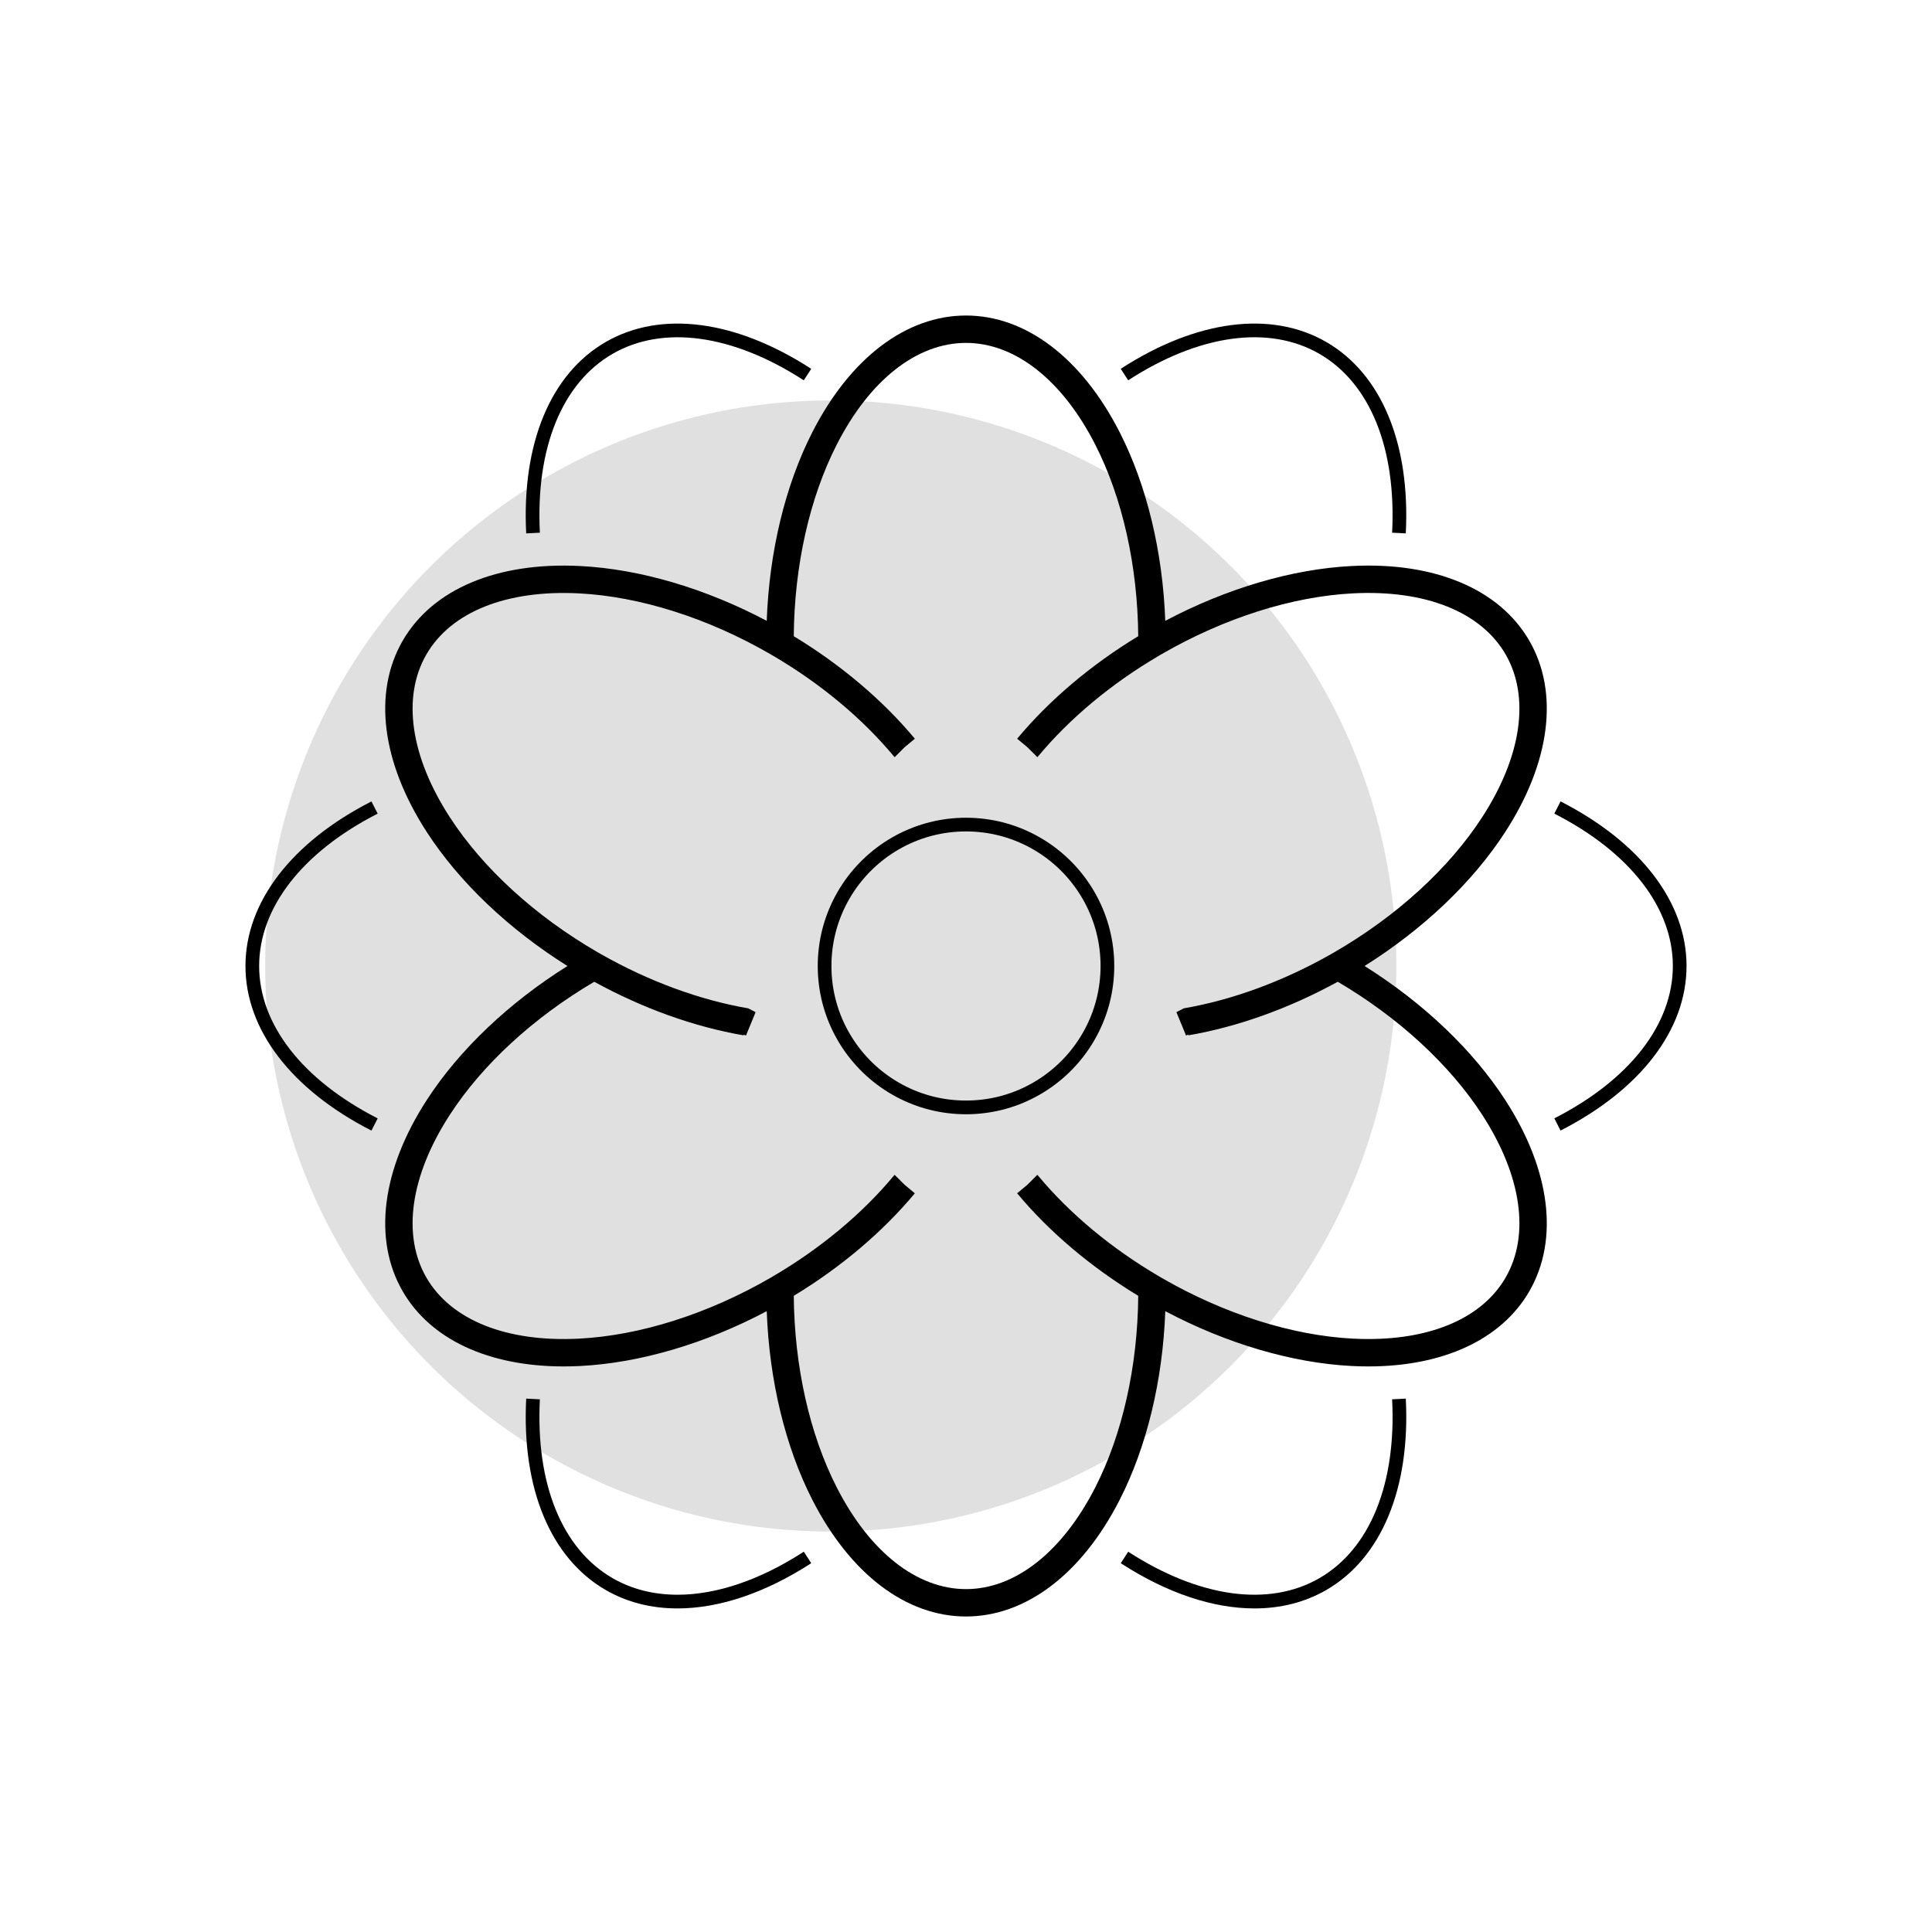 <svg viewBox="0 0 2000 2000" xmlns="http://www.w3.org/2000/svg" data-name="Calque 1" id="Calque_1">
  <defs>
    <style>
      .cls-1 {
        fill: #e0e0e0;
      }
    </style>
  </defs>
  <circle r="585.474" cy="1000" cx="860" class="cls-1"></circle>
  <path d="M1147.74,958.304c-6.895-24.491-19.968-47.104-37.782-65.367-.936-.97-1.895-1.928-2.872-2.884-18.304-17.832-40.915-30.9-65.378-37.79-1.303-.37-2.616-.717-3.948-1.055-12.288-3.108-24.994-4.684-37.765-4.684s-25.468,1.576-37.7,4.672c-1.491.367-2.914.76-3.99,1.063-24.477,6.89-47.089,19.963-65.369,37.783-.97.937-1.928,1.895-2.883,2.872-17.836,18.308-30.904,40.919-37.79,65.378-.369,1.303-.717,2.617-1.055,3.948-3.108,12.29-4.685,24.996-4.685,37.765s1.576,25.466,4.674,37.7c.366,1.491.76,2.914,1.062,3.99,6.891,24.479,19.964,47.09,37.78,65.366.938.971,1.896,1.931,2.873,2.884,18.293,17.833,40.905,30.902,65.379,37.792,1.528.433,2.797.771,3.946,1.055,12.281,3.108,24.983,4.685,37.757,4.685s25.477-1.576,37.71-4.674c1.19-.293,2.459-.631,3.98-1.062,24.486-6.893,47.102-19.966,65.376-37.78.971-.938,1.931-1.896,2.884-2.873,17.833-18.293,30.902-40.905,37.796-65.395.302-1.073.695-2.496,1.051-3.941,3.108-12.279,4.685-24.979,4.685-37.746s-1.576-25.477-4.674-37.711c-.367-1.491-.76-2.914-1.062-3.99ZM1135.041,1034.318c-.293,1.187-.613,2.363-.943,3.537-6.254,22.215-18.115,42.734-34.296,59.334-.851.87-1.711,1.731-2.607,2.597-16.611,16.193-37.134,28.058-59.36,34.314-1.371.389-2.488.688-3.562.951-22.287,5.643-46.221,5.653-68.602-.011-1.03-.254-2.147-.553-3.526-.943-22.215-6.254-42.734-18.115-59.334-34.296-.87-.851-1.731-1.711-2.597-2.608-16.195-16.612-28.06-37.132-34.311-59.335-.331-1.177-.651-2.354-.955-3.586-2.821-11.144-4.251-22.673-4.251-34.267s1.43-23.135,4.25-34.284c.304-1.198.618-2.387.955-3.577,6.25-22.201,18.111-42.721,34.295-59.333.852-.872,1.714-1.733,2.608-2.598,16.614-16.196,37.133-28.06,59.336-34.311,1.177-.331,2.354-.652,3.586-.955,11.142-2.821,22.671-4.251,34.268-4.251s23.137,1.43,34.283,4.25c1.198.304,2.387.618,3.576.956,22.205,6.253,42.726,18.115,59.333,34.295.872.852,1.733,1.713,2.6,2.61,16.191,16.6,28.056,37.118,34.31,59.333.331,1.178.652,2.355.955,3.587,2.821,11.143,4.251,22.676,4.251,34.278s-1.43,23.124-4.262,34.313Z"></path>
  <path d="M634.132,366.302c52.327-30.211,124.475-20.225,197.945,27.4l7.709-11.893c-78.098-50.625-155.639-60.75-212.74-27.782-57.099,32.966-87.105,105.189-82.326,198.151l14.154-.728c-4.496-87.455,22.935-154.939,75.258-185.149Z"></path>
  <path d="M390.962,1157.758c-77.971-39.838-122.688-97.335-122.688-157.749s44.718-117.911,122.688-157.748l-6.449-12.621c-82.879,42.346-130.413,104.443-130.413,170.369s47.534,128.024,130.413,170.37l6.449-12.621Z"></path>
  <path d="M832.098,1606.315c-45.538,29.499-90.552,44.552-130.662,44.549-24.622-.002-47.403-5.677-67.304-17.166-52.322-30.21-79.753-97.688-75.258-185.131l-14.154-.729c-4.778,92.95,25.228,165.167,82.326,198.133,22.099,12.76,47.261,19.064,74.336,19.063,42.873,0,90.541-15.808,138.421-46.825l-7.705-11.895Z"></path>
  <path d="M1365.867,1633.698c-52.296,30.203-124.444,20.23-197.947-27.365l-7.703,11.896c47.886,31.009,95.542,46.81,138.407,46.808,27.072-.002,52.24-6.307,74.33-19.065,57.099-32.966,87.104-105.183,82.326-198.133l-14.154.729c4.495,87.443-22.936,154.921-75.259,185.131Z"></path>
  <path d="M1583.165,1336.693c30.94-53.591,21.835-125.774-24.981-198.044-33.584-51.838-84.816-100.522-145.598-138.65,60.754-38.117,112.002-86.826,145.581-138.679,46.83-72.245,55.942-144.418,24.999-198.013-30.94-53.589-97.997-81.794-183.996-77.37-61.651,3.147-129.435,23.172-192.887,56.766-2.627-71.687-19.185-140.432-47.304-195.438-39.155-76.669-97.104-120.642-158.986-120.642s-119.854,43.979-159.003,120.656c-28.11,55.019-44.661,123.756-47.288,195.42-63.385-33.566-131.19-53.596-192.882-56.745-85.987-4.431-153.043,23.78-183.984,77.37-30.939,53.588-21.834,125.761,24.979,198.007,33.574,51.846,84.826,100.552,145.605,138.681-60.782,38.131-112.038,86.836-145.604,138.67-46.815,72.249-55.921,144.422-24.981,198.011,28.83,49.932,89.014,77.821,166.645,77.821,5.686,0,11.468-.15,17.335-.451,61.674-3.148,129.464-23.169,192.904-56.751,2.628,71.669,19.179,140.407,47.288,195.426,39.173,76.668,97.127,120.639,159.002,120.639s119.825-43.965,159.003-120.623c28.11-55.02,44.661-123.766,47.288-195.447,63.424,33.576,131.229,53.61,192.882,56.756,5.873.302,11.646.452,17.336.451,77.628-.002,137.82-27.892,166.648-77.82ZM1416.592,1386.17c-5.223,0-10.552-.139-15.961-.417-63.03-3.216-133.29-25.505-197.765-62.719l-.967-.563c-.683-.396-1.363-.79-2.036-1.2l-.207-.123c-49.029-28.743-92.228-64.703-124.926-103.994l-.906-.989-10.183,10.217-10.7,8.905c33.195,39.888,76.421,76.454,125.362,106.124-.595,72.958-16.349,143.279-44.534,198.446-34.16,66.841-82.914,105.176-133.762,105.176s-99.603-38.341-133.76-105.19c-28.184-55.165-43.938-125.475-44.535-198.417,48.941-29.685,92.155-66.257,125.331-106.141l-10.593-8.811-10.325-10.275-.875.959c-32.678,39.285-75.865,75.251-124.876,103.999l-3.169,1.854c-64.513,37.242-134.772,59.525-197.842,62.745-74.966,3.855-132.554-19.195-157.98-63.234s-16.598-105.427,24.224-168.426c33.644-51.955,86.637-100.741,149.574-137.783,50.113,27.525,103.394,46.663,154.586,55.467l.128-.745,2.341.967,9.955-24.211-7.619-3.946c-50.43-8.674-103.169-28.092-152.593-56.197-1.048-.588-2.081-1.176-3.114-1.771-64.509-37.25-118.937-86.952-153.26-139.955-40.819-62.996-49.647-124.384-24.222-168.423,25.428-44.04,83.011-67.085,157.985-63.234,63.069,3.219,133.323,25.502,197.748,62.703l1.152.67c.649.377,1.3.753,1.95,1.143l.124.074c48.981,28.715,92.176,64.677,124.911,103.996l.904.986,10.183-10.217,10.698-8.906c-33.229-39.911-76.449-76.478-125.344-106.122.595-72.936,16.35-143.246,44.537-198.418,34.137-66.858,82.89-105.203,133.759-105.203s99.603,38.339,133.744,105.192c28.195,55.155,43.956,125.47,44.551,198.429-48.901,29.647-92.115,66.214-125.329,106.123l10.59,8.813,10.326,10.275.873-.956c32.718-39.314,75.905-75.275,124.893-103.994l.124-.074c.65-.39,1.301-.766,1.95-1.143l1.08-.628c64.53-37.254,134.783-59.543,197.825-62.761,74.977-3.852,132.57,19.194,157.997,63.234,25.429,44.044,16.595,105.431-24.24,168.426-34.332,53.017-88.761,102.725-153.183,139.925-.563.32-1.126.646-1.689.97-.516.298-1.032.595-1.536.883-49.434,28.08-102.181,47.499-152.539,56.157l-7.621,3.946,9.973,24.212,2.324-.961.127.739c51.125-8.79,104.409-27.928,154.607-55.473,62.863,36.976,115.872,85.768,149.555,137.757,40.821,63.015,49.65,124.415,24.223,168.457-23.593,40.862-74.857,63.652-142.024,63.65Z"></path>
  <path d="M1615.467,829.62l-6.445,12.623c77.981,39.814,122.705,97.312,122.705,157.748s-44.718,117.911-122.687,157.729l6.445,12.623c82.881-42.327,130.415-104.418,130.415-170.352s-47.541-128.048-130.434-170.371Z"></path>
  <path d="M1455.262,552.16c4.778-92.95-25.228-165.167-82.326-198.132-57.1-32.968-134.648-22.85-212.758,27.763l7.707,11.895c73.481-47.614,145.635-57.596,197.965-27.383,52.322,30.209,79.753,97.687,75.258,185.13l14.154.728Z"></path>
</svg>